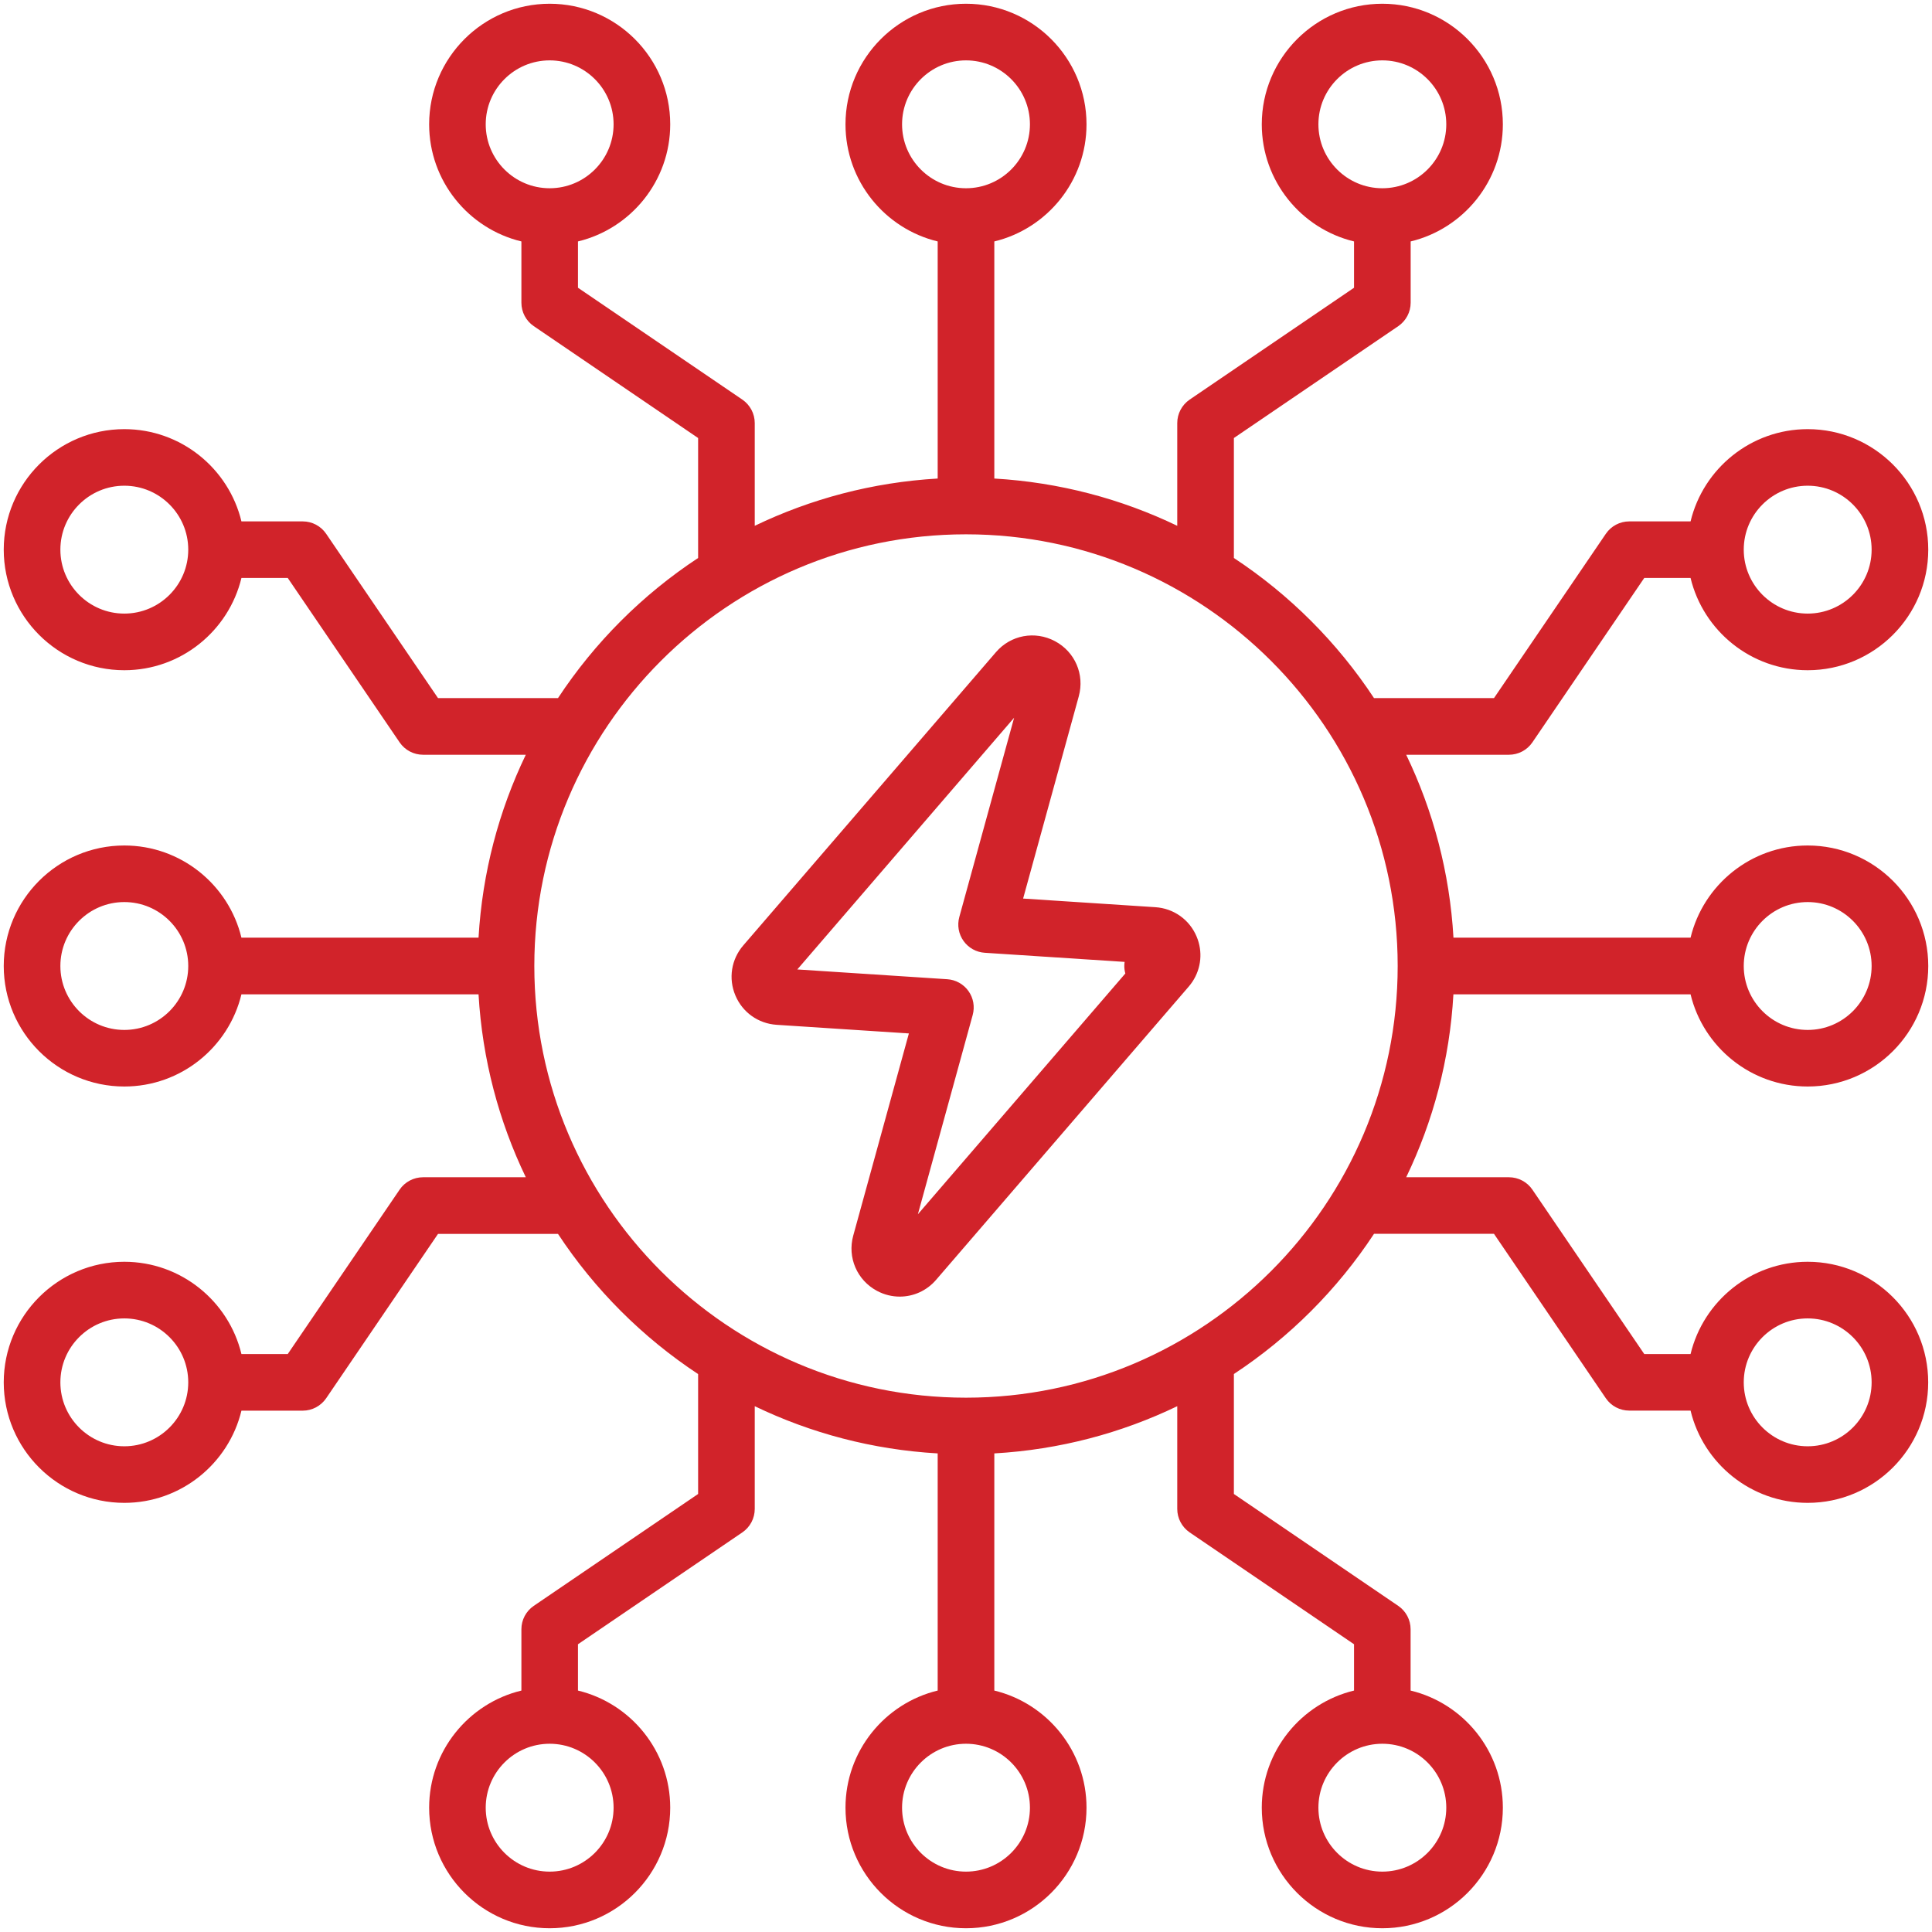<svg width="32" height="32" viewBox="0 0 32 32" fill="none" xmlns="http://www.w3.org/2000/svg">
<g clip-path="url(#clip0_890_8852)">
<path d="M28.001 16.469C28.212 17.344 29.002 17.996 29.941 17.996C31.042 17.996 31.938 17.101 31.938 16C31.938 14.899 31.042 14.004 29.941 14.004C29.002 14.004 28.212 14.656 28.001 15.531H24.074C24.012 14.451 23.737 13.427 23.291 12.501H24.993C25.148 12.501 25.294 12.424 25.381 12.296L27.234 9.573H28.001C28.212 10.448 29.002 11.101 29.941 11.101C31.042 11.101 31.938 10.205 31.938 9.104C31.938 8.003 31.042 7.108 29.941 7.108C29.002 7.108 28.212 7.76 28.001 8.636H26.986C26.831 8.636 26.686 8.712 26.598 8.841L24.745 11.563H22.758C22.151 10.641 21.359 9.849 20.437 9.242V7.255L23.16 5.402C23.288 5.314 23.365 5.169 23.365 5.014V3.999C24.24 3.788 24.892 2.998 24.892 2.059C24.892 0.958 23.997 0.062 22.896 0.062C21.795 0.062 20.899 0.958 20.899 2.059C20.899 2.998 21.552 3.788 22.427 3.999V4.766L19.704 6.619C19.576 6.707 19.499 6.852 19.499 7.007V8.709C18.573 8.263 17.549 7.989 16.469 7.926V3.999C17.344 3.788 17.996 2.998 17.996 2.059C17.996 0.958 17.101 0.062 16 0.062C14.899 0.062 14.004 0.958 14.004 2.059C14.004 2.998 14.656 3.788 15.531 3.999V7.926C14.451 7.989 13.427 8.263 12.501 8.709V7.007C12.501 6.852 12.424 6.707 12.296 6.619L9.573 4.766V3.999C10.448 3.788 11.101 2.998 11.101 2.059C11.101 0.958 10.205 0.062 9.104 0.062C8.003 0.062 7.108 0.958 7.108 2.059C7.108 2.998 7.76 3.788 8.636 3.999V5.014C8.636 5.169 8.712 5.314 8.841 5.402L11.563 7.255V9.242C10.641 9.849 9.849 10.641 9.242 11.563H7.255L5.402 8.841C5.314 8.712 5.169 8.636 5.014 8.636H3.999C3.788 7.76 2.998 7.108 2.059 7.108C0.958 7.108 0.062 8.003 0.062 9.104C0.062 10.205 0.958 11.101 2.059 11.101C2.998 11.101 3.788 10.448 3.999 9.573H4.766L6.619 12.296C6.706 12.424 6.852 12.501 7.007 12.501H8.709C8.263 13.427 7.989 14.451 7.926 15.531H3.999C3.788 14.656 2.998 14.004 2.059 14.004C0.958 14.004 0.062 14.899 0.062 16C0.062 17.101 0.958 17.996 2.059 17.996C2.998 17.996 3.788 17.344 3.999 16.469H7.926C7.989 17.549 8.263 18.573 8.709 19.499H7.007C6.852 19.499 6.706 19.576 6.619 19.704L4.766 22.427H3.999C3.788 21.552 2.998 20.899 2.059 20.899C0.958 20.899 0.062 21.795 0.062 22.896C0.062 23.997 0.958 24.892 2.059 24.892C2.998 24.892 3.788 24.24 3.999 23.365H5.014C5.169 23.365 5.314 23.288 5.402 23.16L7.255 20.437H9.242C9.849 21.359 10.641 22.151 11.563 22.759V24.745L8.841 26.598C8.712 26.686 8.636 26.831 8.636 26.986V28.001C7.76 28.212 7.108 29.002 7.108 29.941C7.108 31.042 8.003 31.938 9.104 31.938C10.205 31.938 11.101 31.042 11.101 29.941C11.101 29.002 10.448 28.212 9.573 28.001V27.234L12.296 25.381C12.424 25.294 12.501 25.148 12.501 24.993V23.291C13.427 23.737 14.451 24.011 15.531 24.073V28.001C14.656 28.212 14.004 29.002 14.004 29.941C14.004 31.042 14.899 31.938 16 31.938C17.101 31.938 17.996 31.042 17.996 29.941C17.996 29.002 17.344 28.212 16.469 28.001V24.073C17.549 24.011 18.573 23.737 19.499 23.291V24.993C19.499 25.148 19.576 25.293 19.704 25.381L22.427 27.234V28.001C21.552 28.212 20.899 29.002 20.899 29.941C20.899 31.042 21.795 31.938 22.896 31.938C23.996 31.938 24.892 31.042 24.892 29.941C24.892 29.002 24.24 28.212 23.364 28.001V26.986C23.364 26.831 23.288 26.686 23.159 26.598L20.437 24.745V22.758C21.359 22.151 22.151 21.359 22.758 20.436H24.745L26.598 23.16C26.685 23.288 26.831 23.364 26.986 23.364H28.001C28.212 24.24 29.002 24.892 29.941 24.892C31.042 24.892 31.937 23.997 31.937 22.896C31.937 21.795 31.042 20.899 29.941 20.899C29.002 20.899 28.212 21.552 28.001 22.427H27.234L25.381 19.704C25.294 19.576 25.148 19.499 24.993 19.499H23.291C23.737 18.573 24.012 17.549 24.073 16.469H28.001ZM29.941 8.045C30.525 8.045 31 8.52 31 9.104C31 9.688 30.525 10.163 29.941 10.163C29.357 10.163 28.882 9.688 28.882 9.104C28.882 8.52 29.357 8.045 29.941 8.045ZM21.837 2.059C21.837 1.475 22.312 1 22.896 1C23.48 1 23.955 1.475 23.955 2.059C23.955 2.643 23.48 3.118 22.896 3.118C22.312 3.118 21.837 2.643 21.837 2.059ZM8.045 2.059C8.045 1.475 8.52 1 9.104 1C9.688 1 10.163 1.475 10.163 2.059C10.163 2.643 9.688 3.118 9.104 3.118C8.52 3.118 8.045 2.643 8.045 2.059ZM2.059 10.163C1.475 10.163 1 9.688 1 9.104C1 8.52 1.475 8.045 2.059 8.045C2.643 8.045 3.118 8.52 3.118 9.104C3.118 9.688 2.643 10.163 2.059 10.163ZM2.059 23.955C1.475 23.955 1 23.48 1 22.896C1 22.312 1.475 21.837 2.059 21.837C2.643 21.837 3.118 22.312 3.118 22.896C3.118 23.48 2.643 23.955 2.059 23.955ZM10.163 29.941C10.163 30.525 9.688 31 9.104 31C8.52 31 8.045 30.525 8.045 29.941C8.045 29.357 8.52 28.882 9.104 28.882C9.688 28.882 10.163 29.357 10.163 29.941ZM23.955 29.941C23.955 30.525 23.48 31 22.896 31C22.312 31 21.837 30.525 21.837 29.941C21.837 29.357 22.312 28.882 22.896 28.882C23.48 28.882 23.955 29.357 23.955 29.941ZM29.941 21.837C30.525 21.837 31 22.312 31 22.896C31 23.48 30.525 23.955 29.941 23.955C29.357 23.955 28.882 23.48 28.882 22.896C28.882 22.312 29.357 21.837 29.941 21.837ZM29.941 14.941C30.525 14.941 31 15.416 31 16C31 16.584 30.525 17.059 29.941 17.059C29.357 17.059 28.882 16.584 28.882 16C28.882 15.416 29.357 14.941 29.941 14.941ZM14.941 2.059C14.941 1.475 15.416 1 16 1C16.584 1 17.059 1.475 17.059 2.059C17.059 2.643 16.584 3.118 16 3.118C15.416 3.118 14.941 2.643 14.941 2.059ZM2.059 17.059C1.475 17.059 1 16.584 1 16C1 15.416 1.475 14.941 2.059 14.941C2.643 14.941 3.118 15.416 3.118 16C3.118 16.584 2.643 17.059 2.059 17.059ZM17.059 29.941C17.059 30.525 16.584 31 16 31C15.416 31 14.941 30.525 14.941 29.941C14.941 29.357 15.416 28.882 16 28.882C16.584 28.882 17.059 29.357 17.059 29.941ZM16 23.15C12.058 23.15 8.85 19.942 8.85 16C8.85 12.057 12.058 8.85 16 8.85C19.942 8.85 23.15 12.057 23.15 16C23.15 19.942 19.942 23.15 16 23.15ZM19.82 15.513C19.703 15.233 19.441 15.046 19.137 15.026L16.946 14.883L17.868 11.533C17.967 11.172 17.805 10.796 17.474 10.62C17.142 10.443 16.74 10.518 16.496 10.802L12.311 15.659C12.112 15.89 12.062 16.207 12.18 16.487C12.297 16.767 12.559 16.954 12.863 16.974L15.054 17.117L14.132 20.467C14.033 20.828 14.195 21.204 14.526 21.381C14.646 21.445 14.775 21.476 14.903 21.476C15.128 21.476 15.348 21.38 15.504 21.199L19.689 16.341C19.708 16.319 19.725 16.296 19.742 16.272C19.745 16.267 19.749 16.262 19.753 16.256C19.897 16.036 19.924 15.76 19.82 15.513ZM15.203 20.112L16.111 16.811C16.148 16.675 16.123 16.53 16.041 16.415C15.959 16.3 15.83 16.228 15.689 16.219L13.206 16.057L16.797 11.888L15.889 15.189C15.852 15.325 15.877 15.47 15.959 15.585C16.041 15.7 16.17 15.772 16.311 15.781L18.627 15.932C18.624 15.955 18.622 15.977 18.622 16C18.622 16.043 18.628 16.084 18.639 16.124L15.203 20.112Z" fill="#D1232A"/>
</g>
<defs>
<clipPath id="clip0_890_8852">
<rect width="32" height="32" fill="white"/>
</clipPath>
</defs>
</svg>
